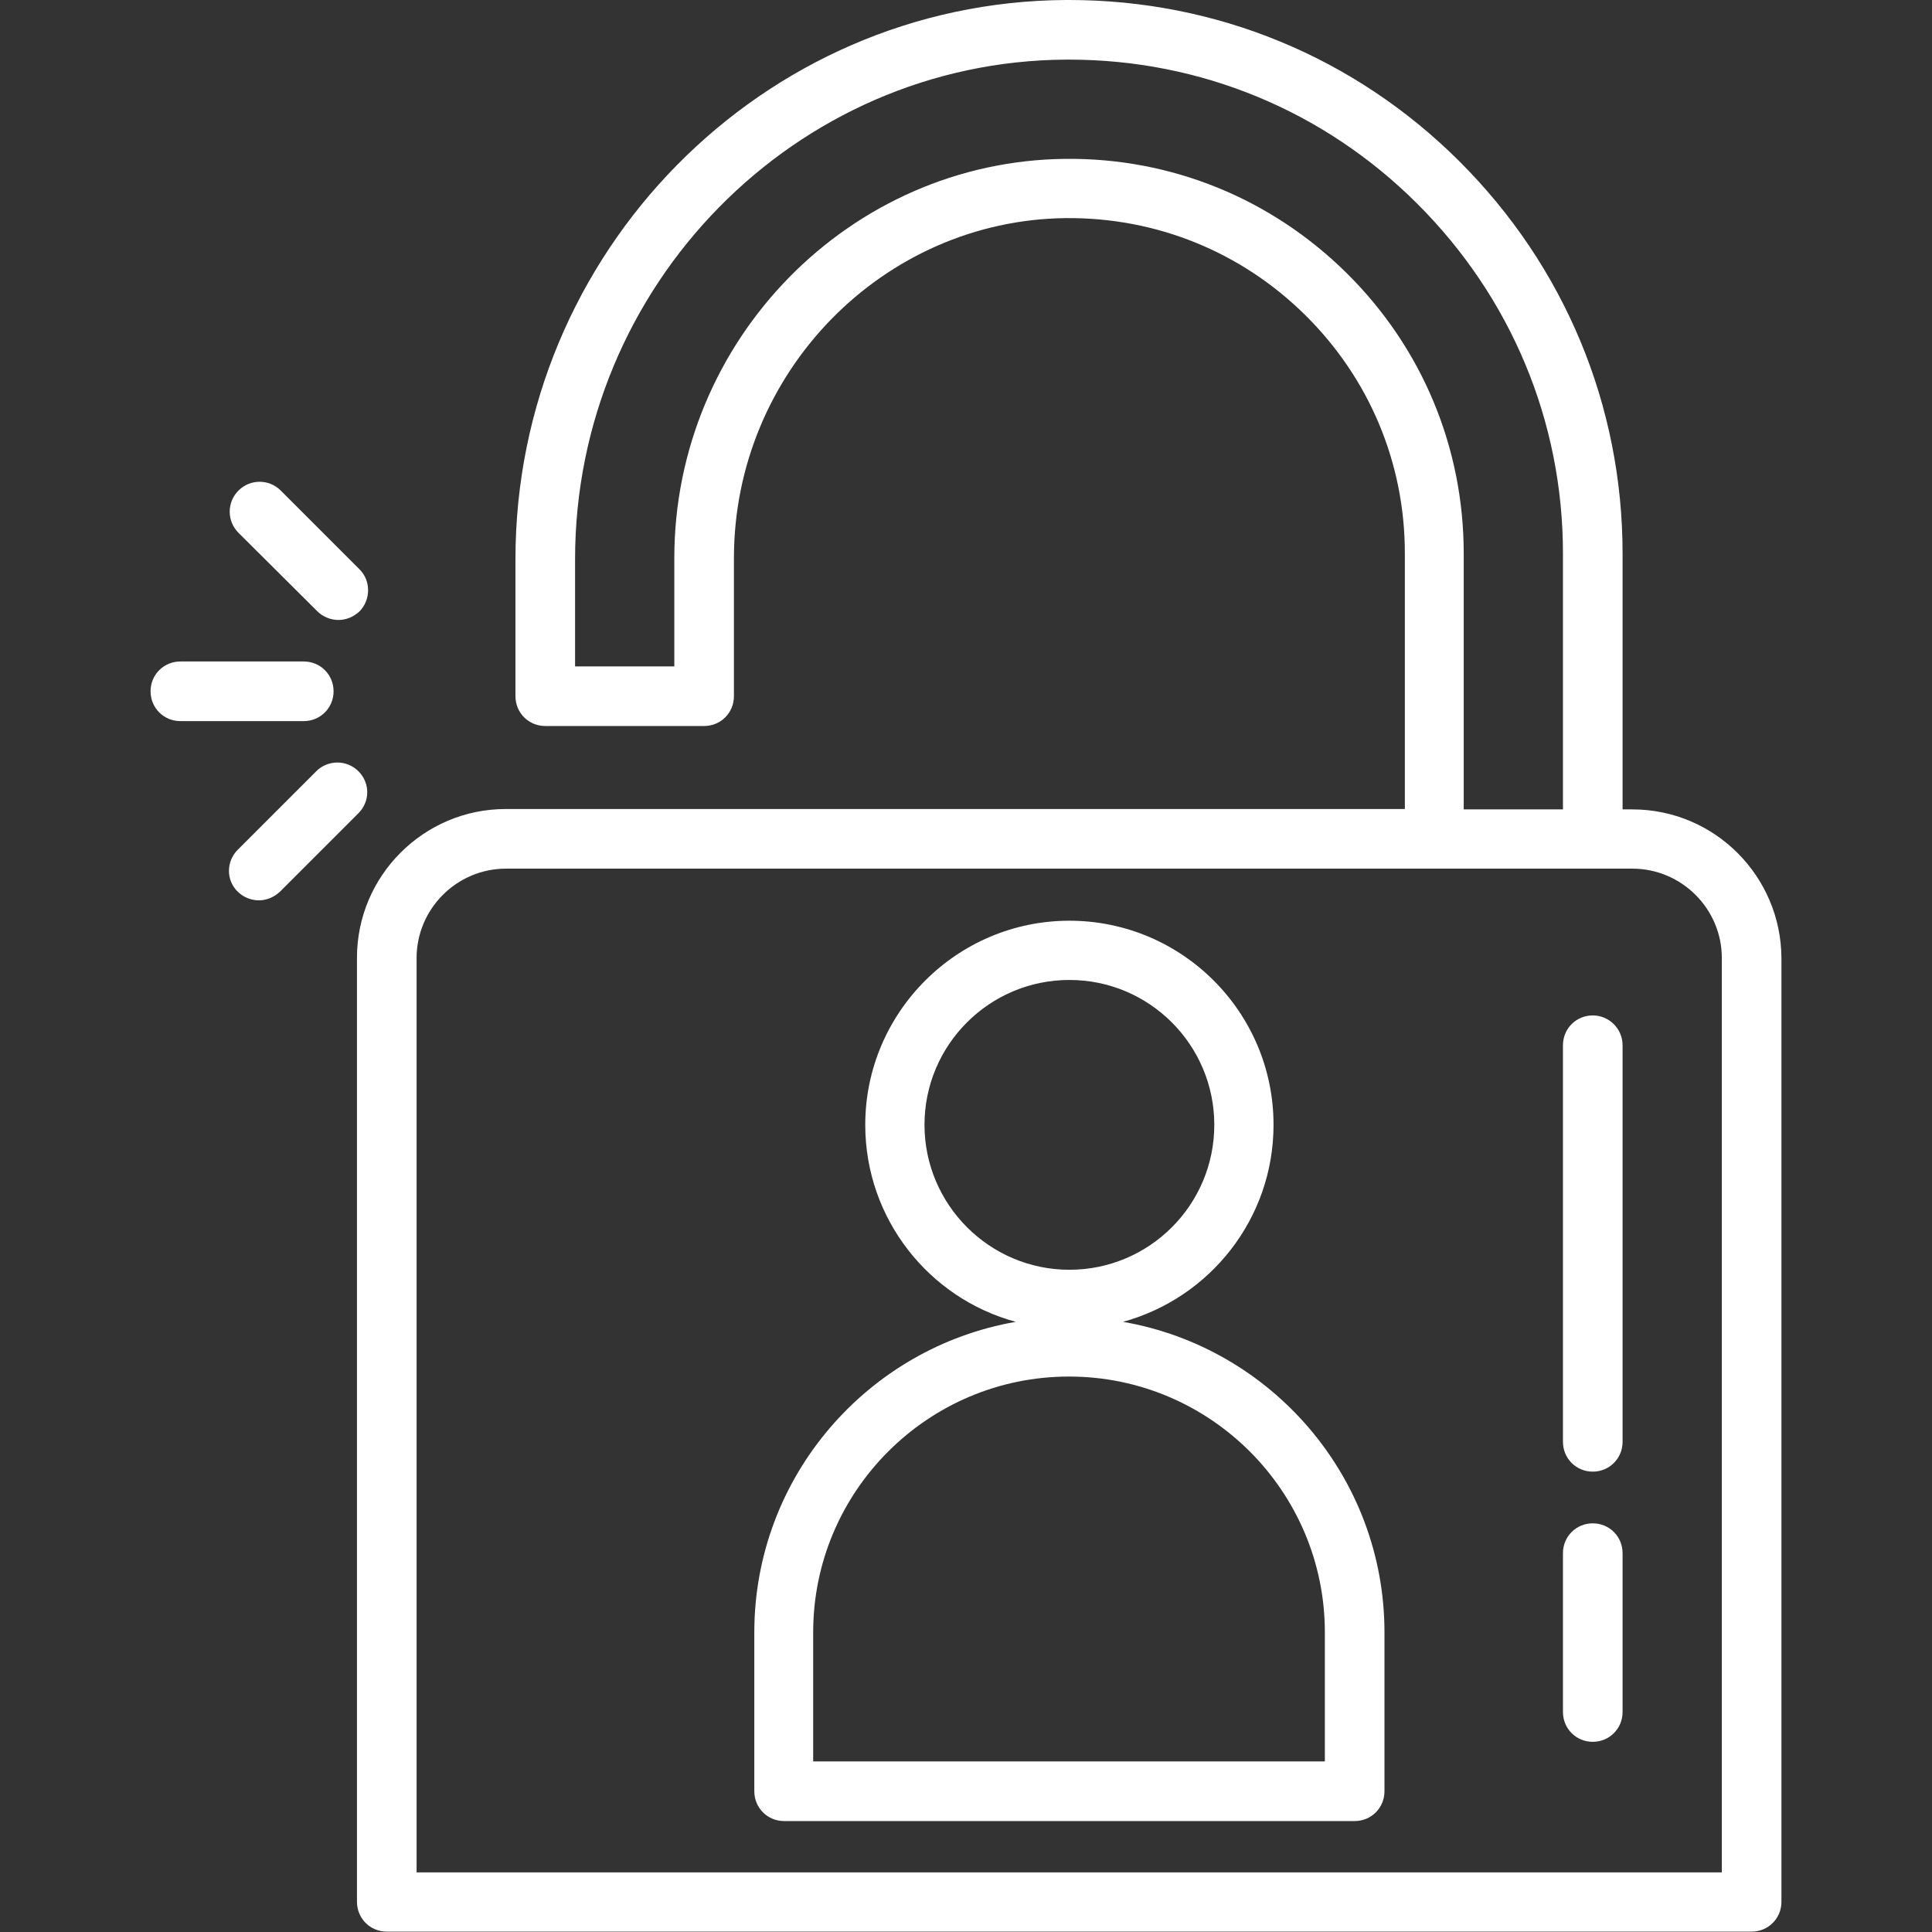 <?xml version="1.0" encoding="utf-8"?>
<!-- Generator: Adobe Illustrator 22.0.0, SVG Export Plug-In . SVG Version: 6.00 Build 0)  -->
<svg version="1.1" id="Layer_1" xmlns="http://www.w3.org/2000/svg" xmlns:xlink="http://www.w3.org/1999/xlink" x="0px" y="0px"
	 viewBox="0 0 512 512" style="enable-background:new 0 0 512 512;" xml:space="preserve">
<rect x="0" y="0" width="512" height="512" fill="#333333" stroke="none"/>
<style type="text/css">
	.st0{fill:#FFFFFF;}
</style>
<g>
	<g>
		<path class="st0" d="M432.6,214.5H430v-67.8c0-39.3-15.4-76.2-43.3-104C359,15.1,322.3,0,283.3,0c-0.3,0-0.6,0-0.9,0
			c-80.4,0.5-145.8,66.9-145.8,148.2v36.3c0,4.4,3.5,7.9,7.9,7.9h42.1c4.4,0,7.9-3.5,7.9-7.9v-36.6c0-49.2,39.5-89.6,88-90.1
			c23.9-0.2,46.4,8.9,63.4,25.7c17,16.8,26.4,39.2,26.4,63.1v67.8H134c-21.7,0-39.4,17.7-39.4,39.4v250.2c0,4.4,3.5,7.9,7.9,7.9
			h361.7c4.4,0,7.9-3.5,7.9-7.9V253.9C472,232.2,454.4,214.5,432.6,214.5z M356.9,72.4c-20-19.8-46.5-30.6-74.6-30.3
			c-57.1,0.6-103.6,48-103.6,105.8v28.7h-26.3v-28.4c0-72.6,58.4-132,130.1-132.4c0.3,0,0.5,0,0.8,0c34.8,0,67.5,13.5,92.2,38.1
			c24.9,24.8,38.7,57.7,38.7,92.8v67.8h-26.3v-67.8C387.9,118.6,376.9,92.2,356.9,72.4z M456.3,496.2H110.4V253.9
			c0-13,10.6-23.7,23.7-23.7h246h42h10.5c13,0,23.7,10.6,23.7,23.7V496.2z"/>
	</g>
</g>
<g>
	<g>
		<path class="st0" d="M297.6,350.3c23-6.3,39.9-27.3,39.9-52.2c0-29.9-24.3-54.1-54.1-54.1s-54.1,24.3-54.1,54.1
			c0,24.9,16.9,46,39.9,52.2c-39.3,6.8-69.3,41.1-69.3,82.3v42.1c0,4.4,3.5,7.9,7.9,7.9H359c4.4,0,7.9-3.5,7.9-7.9v-42.1
			C366.9,391.4,336.9,357.1,297.6,350.3z M245,298.1c0-21.2,17.2-38.4,38.4-38.4s38.4,17.2,38.4,38.4s-17.2,38.4-38.4,38.4
			S245,319.2,245,298.1z M351.1,466.8H215.5v-34.2c0-37.4,30.4-67.8,67.8-67.8s67.8,30.4,67.8,67.8V466.8z"/>
	</g>
</g>
<g>
	<g>
		<path class="st0" d="M422.1,269.1c-4.4,0-7.9,3.5-7.9,7.9v105.1c0,4.4,3.5,7.9,7.9,7.9s7.9-3.5,7.9-7.9V277
			C430,272.7,426.5,269.1,422.1,269.1z"/>
	</g>
</g>
<g>
	<g>
		<path class="st0" d="M422.1,403.7c-4.4,0-7.9,3.5-7.9,7.9v42.1c0,4.4,3.5,7.9,7.9,7.9s7.9-3.5,7.9-7.9v-42.1
			C430,407.2,426.5,403.7,422.1,403.7z"/>
	</g>
</g>
<g>
	<g>
		<path class="st0" d="M80.5,175.3H47.8c-4.4,0-7.9,3.5-7.9,7.9s3.5,7.9,7.9,7.9h32.7c4.4,0,7.9-3.5,7.9-7.9S84.9,175.3,80.5,175.3z
			"/>
	</g>
</g>
<g>
	<g>
		<path class="st0" d="M95.3,150.9L74.4,130c-3.1-3.1-8.1-3.1-11.2,0c-3.1,3.1-3.1,8.1,0,11.2L84.1,162c1.5,1.5,3.6,2.3,5.6,2.3
			s4-0.8,5.6-2.3C98.3,158.9,98.3,153.9,95.3,150.9z"/>
	</g>
</g>
<g>
	<g>
		<path class="st0" d="M95,204.4c-3.1-3.1-8.1-3.1-11.2,0l-20.8,20.8c-3.1,3.1-3.1,8.1,0,11.1c1.5,1.5,3.6,2.3,5.6,2.3
			s4-0.8,5.6-2.3L95,215.5C98.1,212.4,98.1,207.5,95,204.4z"/>
	</g>
</g>
</svg>
